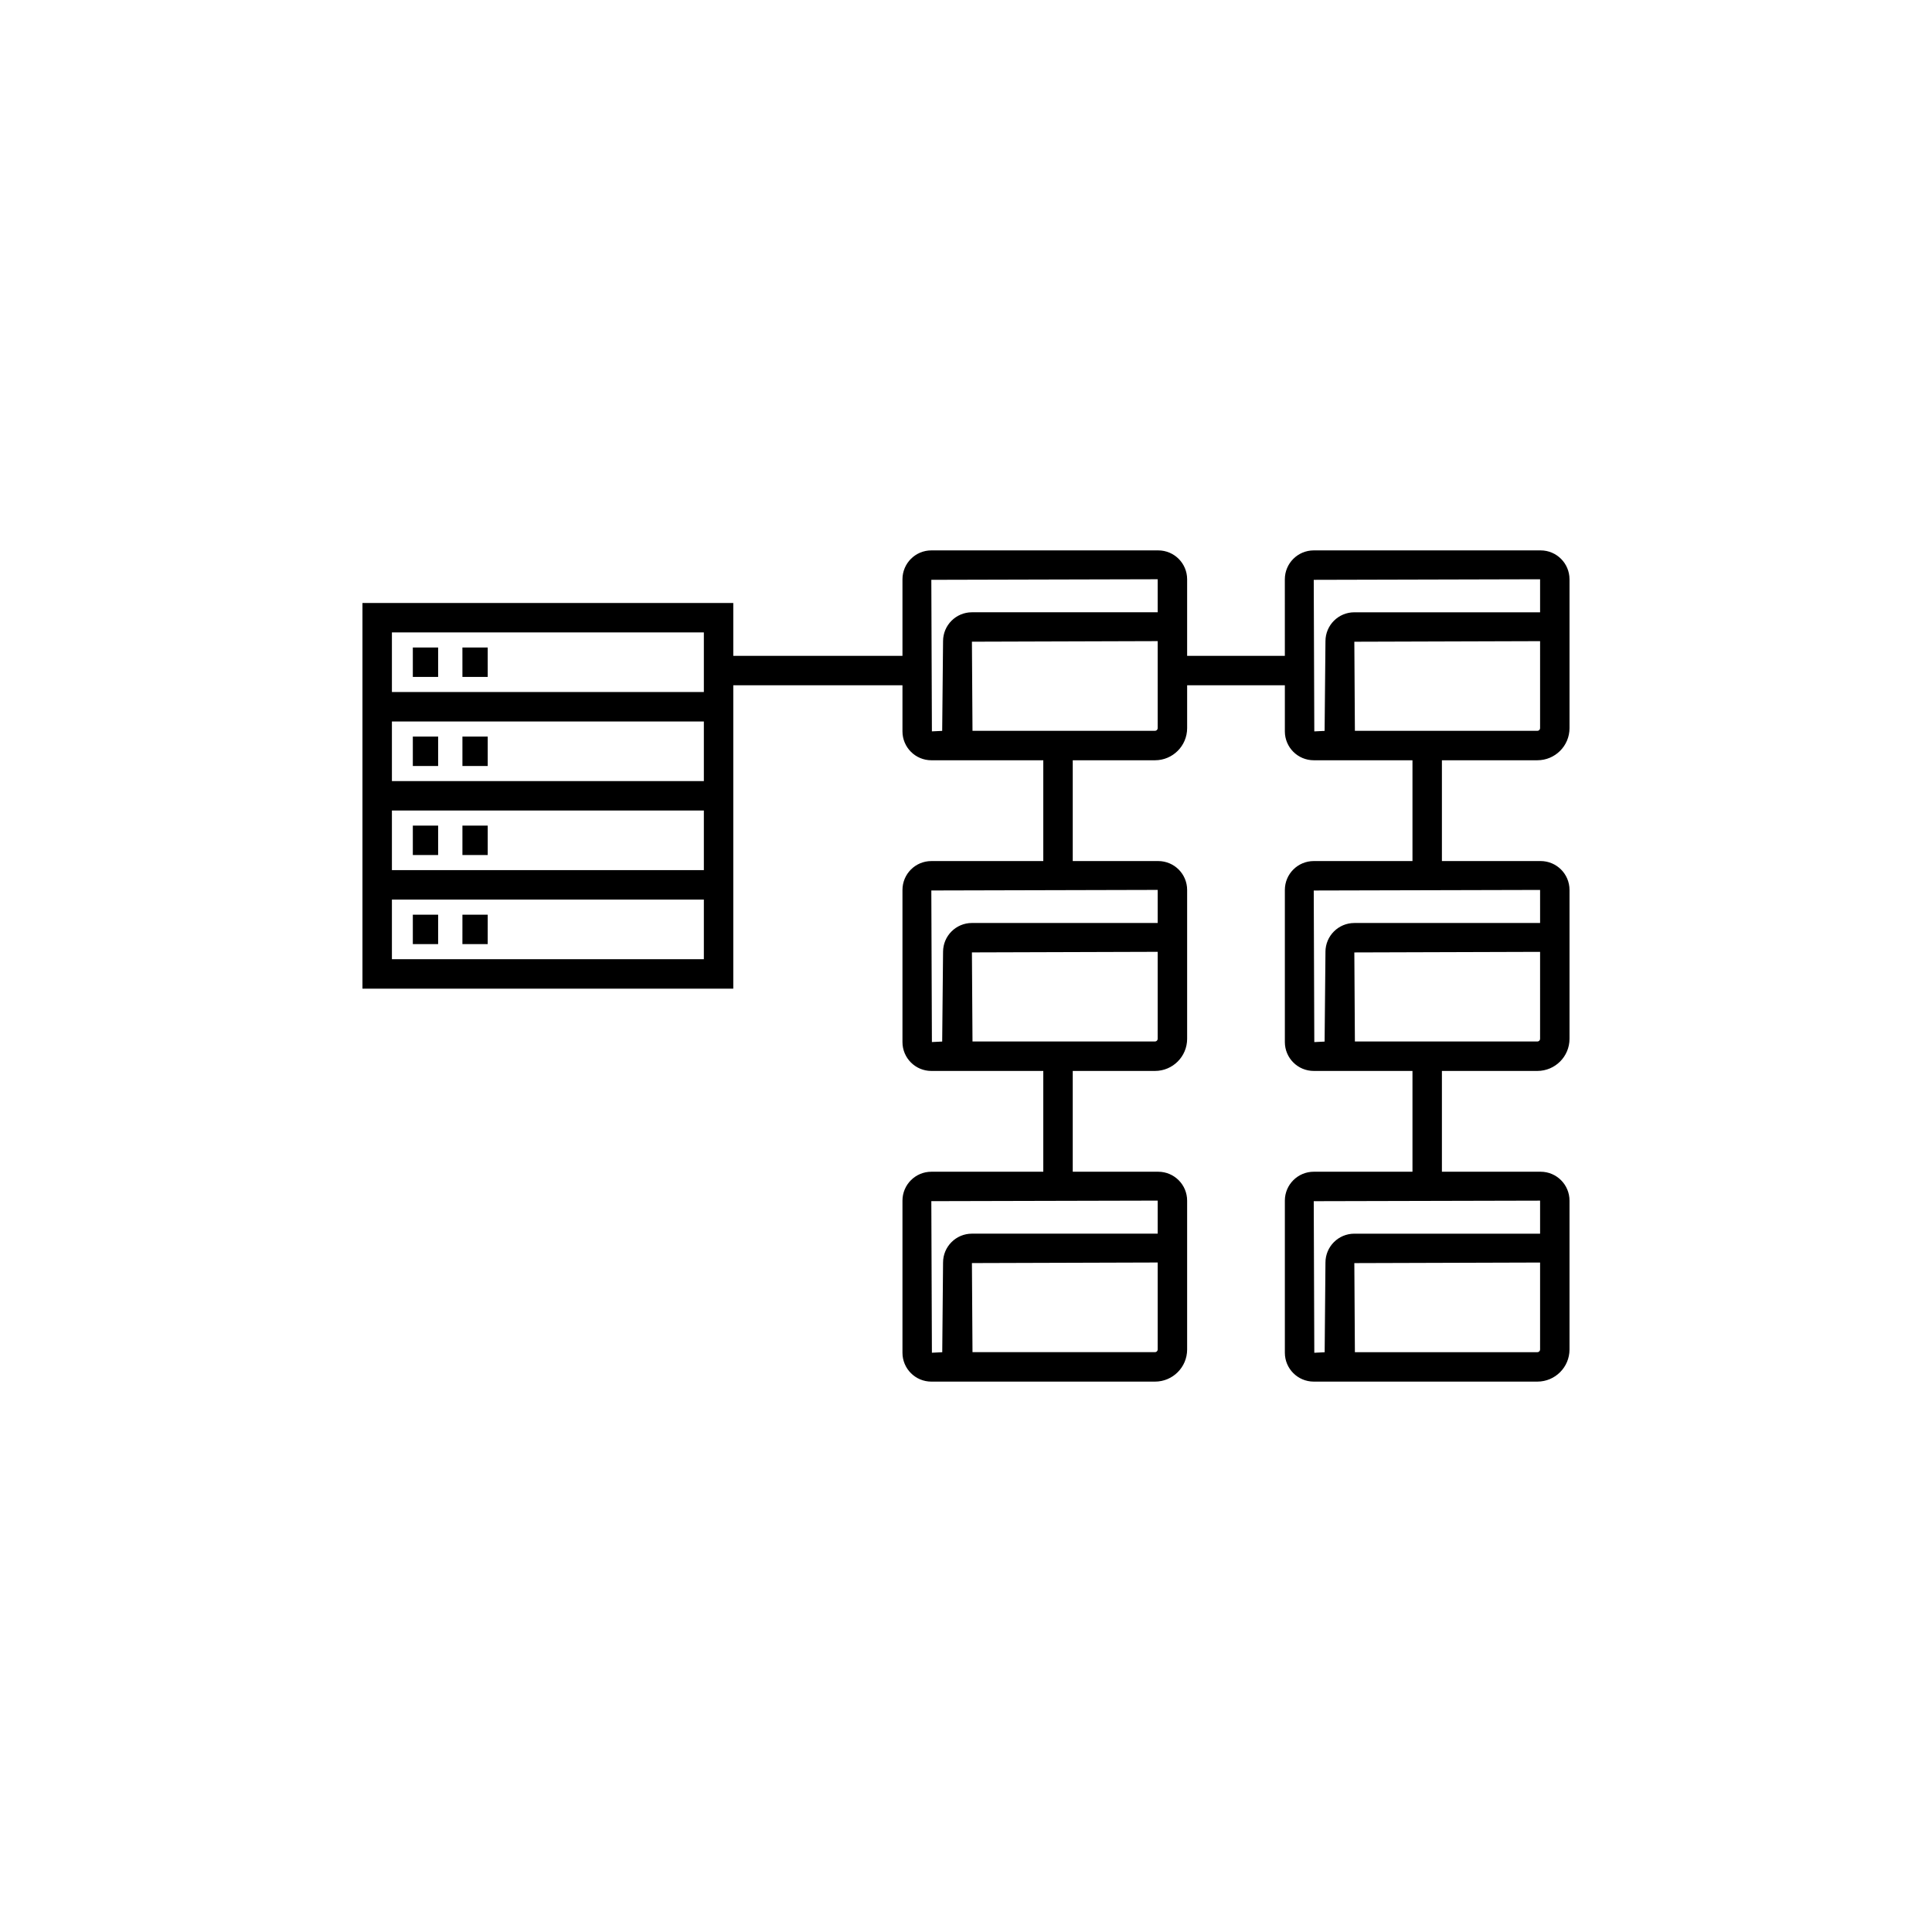 <?xml version="1.0" encoding="UTF-8"?>
<!-- The Best Svg Icon site in the world: iconSvg.co, Visit us! https://iconsvg.co -->
<svg fill="#000000" width="800px" height="800px" version="1.1" viewBox="144 144 512 512" xmlns="http://www.w3.org/2000/svg">
 <path d="m260.11 394.2h-6.707v-7.801h6.707zm13.141-7.801h-6.703l-0.004 7.801h6.703zm-13.141-23.605h-6.707v7.801h6.707zm13.141 0h-6.703v7.801h6.703zm-13.141-23.598h-6.707v7.801h6.707zm13.141 0h-6.703v7.801h6.703zm-19.848-15.801h6.707v-7.801h-6.707zm13.145 0h6.703l-0.004-7.801h-6.703zm293.39-25.887v39.457c-0.004 4.699-3.809 8.504-8.508 8.512h-25.309v26.711h26.168c4.223 0.008 7.644 3.43 7.648 7.652v39.457c-0.004 4.699-3.809 8.504-8.508 8.512h-25.309v26.711h26.168c4.223 0.008 7.644 3.434 7.648 7.656v39.461c-0.008 4.695-3.812 8.496-8.508 8.504h-59.277c-4.227-0.004-7.648-3.426-7.652-7.648v-40.316c0-4.223 3.426-7.648 7.652-7.656h26.168v-26.711h-26.168c-4.227-0.004-7.648-3.426-7.652-7.648v-40.32c0.004-4.227 3.426-7.648 7.652-7.652h26.168v-26.711h-26.168c-4.227-0.008-7.652-3.43-7.652-7.656v-12.223h-25.895v11.367c-0.004 4.699-3.812 8.504-8.508 8.512h-21.809v26.711h22.664-0.004c4.227 0.004 7.652 3.426 7.656 7.652v39.457c-0.004 4.699-3.812 8.504-8.508 8.512h-21.809v26.711h22.664-0.004c4.227 0.008 7.652 3.434 7.656 7.656v39.461c-0.008 4.695-3.812 8.496-8.508 8.504h-59.285c-4.223-0.004-7.644-3.426-7.648-7.648v-40.316c0.004-4.223 3.426-7.648 7.648-7.656h29.672v-26.711h-29.672c-4.223-0.004-7.644-3.426-7.648-7.648v-40.32c0.004-4.227 3.426-7.648 7.648-7.652h29.672v-26.711h-29.672c-4.223-0.008-7.644-3.434-7.648-7.656v-12.223h-44.836v80.402l-98.27 0.004v-102.21h98.27v14.004h44.836v-20.289c0.004-4.223 3.426-7.648 7.648-7.652h60.137c4.227 0.004 7.652 3.426 7.656 7.652v20.289h25.895l-0.004-20.289c0.008-4.227 3.43-7.648 7.656-7.652h60.137c4.223 0.004 7.644 3.43 7.648 7.652zm-229.41 84.891h-82.668v15.801h82.668zm0-23.598h-82.668v15.793l82.668 0.004zm0-23.605-82.668 0.004v15.801h82.668zm0-7.801v-15.801h-82.668v15.801zm120.27 151.18-49.23 0.152 0.152 23.605h48.375v0.004c0.188 0 0.367-0.074 0.496-0.207 0.133-0.129 0.207-0.309 0.207-0.496zm0-16.402-59.988 0.145 0.152 40.168 2.742-0.133v-0.004l0.215-23.773v0.004c0.004-4.223 3.426-7.644 7.648-7.648h49.23zm0-65.93-49.23 0.152 0.152 23.605h48.375v0.004c0.391-0.004 0.703-0.32 0.703-0.711zm0-16.41-59.988 0.152 0.152 40.168 2.727-0.133v-0.004l0.23-23.773v0.004c0.004-4.223 3.426-7.644 7.648-7.648h49.23zm-49.23-73.578 49.23 0.004v-8.754l-59.988 0.152 0.152 40.16 2.727-0.129v-0.004l0.23-23.777c0.004-4.223 3.426-7.644 7.648-7.648zm49.23 7.648-49.23 0.152 0.152 23.613h48.375v0.004c0.391-0.004 0.703-0.32 0.703-0.711zm101.34 164.68-49.227 0.152 0.148 23.605h48.375-0.004c0.188 0 0.367-0.074 0.5-0.207 0.133-0.129 0.207-0.309 0.207-0.496zm0-16.402-59.984 0.145 0.148 40.168 2.746-0.133v-0.004l0.211-23.773c0.004-4.227 3.426-7.648 7.652-7.648h49.227zm0-65.93-49.227 0.152 0.148 23.605h48.375-0.004c0.391-0.004 0.707-0.32 0.707-0.711zm0-16.41-59.984 0.152 0.148 40.168 2.731-0.133v-0.004l0.227-23.773h-0.004c0.008-4.223 3.43-7.648 7.656-7.648h49.227zm-49.227-73.578h49.227v-8.754l-59.984 0.152 0.148 40.16 2.731-0.129v-0.004l0.227-23.777c0.004-4.223 3.426-7.648 7.652-7.648zm49.227 7.648-49.227 0.152 0.148 23.613h48.375-0.004c0.391-0.004 0.707-0.32 0.707-0.711z"/>
</svg>